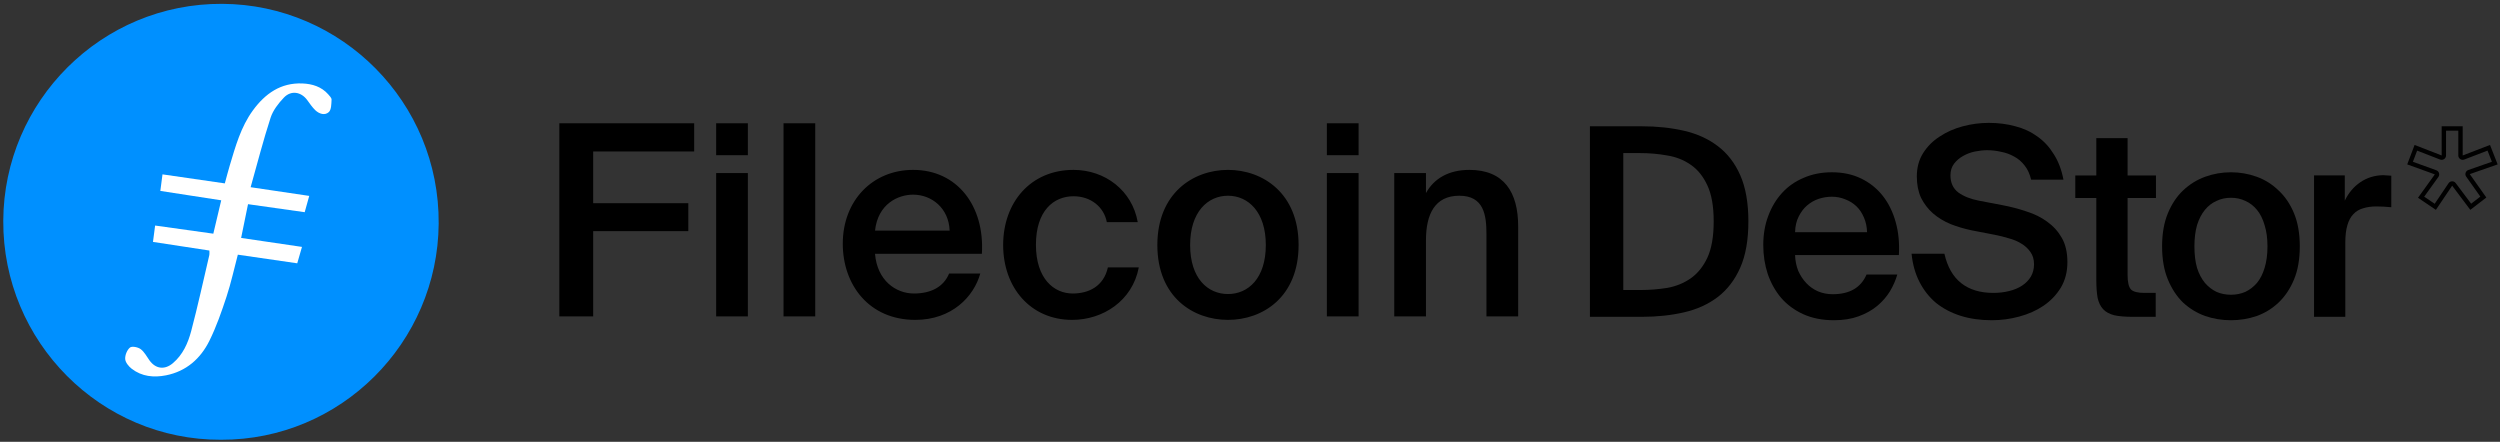 <svg width="945" height="167" viewBox="0 0 945 167" fill="none" xmlns="http://www.w3.org/2000/svg">
<rect x="0" y="0" width="945" height="167" fill="#333333" stroke="none"/>
<g clip-path="url(#clip0_35_256)">
<path fill-rule="evenodd" clip-rule="evenodd" d="M83.533 166.227C38.109 166.401 1.029 129.185 1.234 83.45C1.441 38.239 38.34 1.179 84.072 1.452C129.15 1.721 166.173 38.664 165.821 84.535C165.475 129.547 128.826 166.373 83.533 166.227" fill="#0090FF"/>
<path fill-rule="evenodd" clip-rule="evenodd" d="M93.754 77.181C100.93 78.196 107.944 79.187 115.175 80.21C115.784 78.031 116.301 76.173 116.894 74.049C109.457 72.947 102.359 71.895 94.739 70.766C97.301 61.685 99.515 53.002 102.284 44.497C103.196 41.698 105.234 39.07 107.311 36.895C110.035 34.046 113.806 34.677 116.114 37.809C117.081 39.12 117.991 40.507 119.15 41.63C120.63 43.061 122.81 43.757 124.296 42.364C125.273 41.449 125.241 39.297 125.332 37.678C125.369 37.028 124.603 36.263 124.073 35.663C121.493 32.737 118.007 31.701 114.326 31.547C106.114 31.202 100.221 35.395 95.594 41.732C91.009 48.013 88.998 55.397 86.809 62.694C86.171 64.825 85.624 66.983 84.982 69.321C76.987 68.162 69.317 67.051 61.424 65.909C61.145 68.043 60.883 70.044 60.605 72.169C68.42 73.374 75.896 74.525 83.622 75.715C82.588 80.079 81.624 84.152 80.633 88.331C73.055 87.27 65.869 86.267 58.635 85.253C58.328 87.593 58.097 89.361 57.824 91.442C65.09 92.554 72.094 93.624 79.146 94.703C79.146 95.499 79.232 95.962 79.132 96.383C76.882 105.985 74.789 115.63 72.266 125.159C71.059 129.703 69.119 134.089 65.347 137.282C62.242 139.91 58.83 139.47 56.495 136.21C55.44 134.741 54.56 132.996 53.167 131.967C52.149 131.212 49.885 130.759 49.138 131.364C48.032 132.261 47.23 134.246 47.324 135.704C47.404 136.997 48.646 138.508 49.786 139.39C53.627 142.352 58.148 142.781 62.728 141.879C70.399 140.366 75.809 135.574 79.163 128.796C81.798 123.468 83.772 117.778 85.636 112.114C87.325 106.987 88.471 101.679 89.902 96.269C97.437 97.364 104.822 98.436 112.359 99.53C112.982 97.376 113.543 95.427 114.149 93.328C106.262 92.168 98.737 91.058 91.147 89.94C92.059 85.48 92.871 81.507 93.754 77.181" fill="white"/>
<path d="M224.224 119.606V87.378H260.185V76.804H224.224V57.265H262.401V46.59H211.431V119.606H224.224ZM282.692 58.675V46.59H270.705V58.675H282.692ZM282.692 119.606V65.423H270.705V119.606H282.692ZM308.16 119.606V46.59H296.173V119.606H308.16ZM345.968 120.916C359.869 120.916 368.129 112.053 370.547 103.392H358.761C356.646 108.528 351.81 110.945 345.464 110.945C338.614 110.945 331.563 106.01 330.757 95.939H371.151C372.259 77.811 361.783 64.215 345.162 64.215C329.851 64.215 318.569 75.796 318.569 92.112C318.569 107.722 328.541 120.916 345.968 120.916ZM358.963 87.177H330.757C331.865 77.005 339.521 73.581 345.162 73.581C352.213 73.581 358.66 78.717 358.963 87.177ZM405.282 120.916C416.867 120.916 428.048 113.765 430.466 101.075H418.781C417.169 108.327 411.427 110.945 405.484 110.945C398.433 110.945 391.583 105.406 391.583 92.515C391.583 79.724 398.231 74.185 405.786 74.185C412.334 74.185 417.27 78.213 418.378 83.954H430.063C427.947 71.969 417.672 64.215 405.786 64.215C389.568 64.215 379.193 76.501 379.193 92.615C379.193 108.729 389.568 120.916 405.282 120.916ZM464.174 120.916C477.37 120.916 490.868 112.254 490.868 92.615C490.868 73.077 477.37 64.215 464.174 64.215C450.978 64.215 437.479 73.077 437.479 92.615C437.479 112.254 450.978 120.916 464.174 120.916ZM464.174 111.146C456.518 111.146 449.87 105.204 449.87 92.615C449.87 80.127 456.518 73.984 464.174 73.984C471.829 73.984 478.478 80.127 478.478 92.615C478.478 105.204 471.829 111.146 464.174 111.146ZM513.546 58.675V46.59H501.558V58.675H513.546ZM513.546 119.606V65.423H501.558V119.606H513.546ZM539.014 119.606V90.803C539.014 81.034 542.338 73.984 551.605 73.984C560.873 73.984 561.88 81.235 561.88 88.486V119.606H573.867V85.566C573.867 72.674 568.529 64.215 555.433 64.215C547.778 64.215 542.137 67.337 539.014 72.977V65.423H527.027V119.606H539.014Z" fill="black"/>
</g>
<path d="M647.776 83.698C647.776 78.002 646.981 73.466 645.392 70.089C643.803 66.645 641.684 64.029 639.035 62.241C636.452 60.453 633.505 59.294 630.194 58.764C626.883 58.169 623.505 57.87 620.062 57.87H613.605V109.624H620.062C623.505 109.624 626.883 109.359 630.194 108.829C633.505 108.233 636.452 107.041 639.035 105.253C641.684 103.399 643.803 100.783 645.392 97.406C646.981 93.962 647.776 89.393 647.776 83.698ZM620.658 47.738C626.353 47.738 631.651 48.301 636.551 49.427C641.452 50.553 645.69 52.473 649.266 55.188C652.908 57.904 655.756 61.579 657.809 66.215C659.862 70.85 660.888 76.678 660.888 83.698C660.888 90.717 659.862 96.545 657.809 101.181C655.756 105.816 652.908 109.525 649.266 112.306C645.69 115.021 641.452 116.942 636.551 118.068C631.651 119.193 626.353 119.756 620.658 119.756H600.989V47.738H620.658Z" fill="black"/>
<path d="M903.909 78.333C901.922 78.134 900.035 78.035 898.247 78.035C896.392 78.035 894.737 78.266 893.28 78.73C891.823 79.127 890.598 79.856 889.604 80.915C888.611 81.909 887.849 83.299 887.32 85.088C886.79 86.876 886.525 89.094 886.525 91.743V119.756H874.704V66.313H886.326V75.849C887.783 72.869 889.737 70.552 892.187 68.896C894.704 67.174 897.584 66.28 900.829 66.214C901.293 66.214 901.789 66.247 902.319 66.313C902.915 66.313 903.445 66.346 903.909 66.412V78.333Z" fill="black"/>
<path d="M843.297 111.411C845.284 111.411 847.105 111.047 848.761 110.319C850.416 109.524 851.873 108.398 853.131 106.941C854.39 105.418 855.35 103.531 856.012 101.279C856.741 98.961 857.105 96.246 857.105 93.134C857.105 90.087 856.741 87.405 856.012 85.088C855.35 82.77 854.39 80.849 853.131 79.326C851.873 77.803 850.416 76.677 848.761 75.949C847.105 75.154 845.284 74.757 843.297 74.757C841.311 74.757 839.489 75.154 837.834 75.949C836.178 76.677 834.721 77.803 833.463 79.326C832.205 80.849 831.212 82.77 830.483 85.088C829.821 87.405 829.49 90.087 829.49 93.134C829.49 96.246 829.821 98.961 830.483 101.279C831.212 103.531 832.205 105.418 833.463 106.941C834.721 108.398 836.178 109.524 837.834 110.319C839.489 111.047 841.311 111.411 843.297 111.411ZM843.297 65.121C846.675 65.121 849.92 65.684 853.032 66.81C856.145 67.936 858.893 69.657 861.277 71.975C863.727 74.227 865.681 77.108 867.138 80.617C868.595 84.127 869.323 88.299 869.323 93.134C869.323 97.968 868.595 102.14 867.138 105.65C865.681 109.16 863.727 112.074 861.277 114.391C858.893 116.643 856.145 118.332 853.032 119.457C849.92 120.517 846.675 121.047 843.297 121.047C839.92 121.047 836.675 120.517 833.562 119.457C830.45 118.332 827.669 116.643 825.218 114.391C822.834 112.074 820.914 109.16 819.457 105.65C818 102.14 817.271 97.968 817.271 93.134C817.271 88.299 818 84.127 819.457 80.617C820.914 77.108 822.834 74.227 825.218 71.975C827.669 69.657 830.45 67.936 833.562 66.81C836.675 65.684 839.92 65.121 843.297 65.121Z" fill="black"/>
<path d="M792.405 52.208H804.226V66.314H814.954V74.856H804.226V103.962C804.226 106.677 804.656 108.498 805.517 109.425C806.378 110.286 808.067 110.716 810.583 110.716H814.855V119.756H806.113C803.265 119.756 800.948 119.557 799.16 119.16C797.372 118.696 795.981 117.935 794.988 116.875C793.994 115.816 793.299 114.392 792.901 112.604C792.57 110.75 792.405 108.465 792.405 105.75V74.856H784.458V66.314H792.405V52.208Z" fill="black"/>
<path d="M745.32 87.074C742.472 86.478 739.79 85.684 737.274 84.69C734.757 83.631 732.539 82.273 730.618 80.618C728.764 78.962 727.274 77.008 726.148 74.757C725.089 72.439 724.559 69.757 724.559 66.711C724.559 63.333 725.354 60.386 726.943 57.87C728.532 55.353 730.618 53.267 733.201 51.612C735.784 49.89 738.698 48.599 741.943 47.738C745.188 46.877 748.466 46.446 751.777 46.446C755.353 46.446 758.697 46.877 761.81 47.738C764.922 48.532 767.704 49.824 770.154 51.612C772.604 53.334 774.657 55.552 776.313 58.267C778.034 60.916 779.26 64.128 779.988 67.903H767.77C767.24 65.717 766.412 63.929 765.286 62.539C764.161 61.082 762.836 59.956 761.313 59.161C759.79 58.3 758.134 57.704 756.346 57.373C754.624 56.976 752.869 56.777 751.081 56.777C749.691 56.777 748.168 56.943 746.512 57.274C744.923 57.605 743.433 58.168 742.042 58.962C740.717 59.691 739.592 60.651 738.665 61.843C737.737 63.035 737.274 64.525 737.274 66.313C737.274 69.095 738.267 71.247 740.254 72.77C742.307 74.227 744.89 75.254 748.002 75.85L756.843 77.538C760.022 78.134 763.068 78.929 765.982 79.922C768.962 80.849 771.578 82.141 773.829 83.796C776.147 85.452 778.001 87.505 779.392 89.955C780.783 92.405 781.478 95.452 781.478 99.094C781.478 102.736 780.65 105.948 778.995 108.729C777.339 111.445 775.154 113.729 772.439 115.584C769.79 117.372 766.743 118.729 763.3 119.656C759.922 120.583 756.446 121.047 752.869 121.047C748.565 121.047 744.625 120.484 741.049 119.358C737.539 118.233 734.459 116.61 731.81 114.491C729.228 112.306 727.142 109.657 725.552 106.544C723.963 103.432 722.97 99.889 722.572 95.915H734.989C736.115 100.882 738.234 104.591 741.347 107.041C744.459 109.491 748.499 110.716 753.466 110.716C755.585 110.716 757.571 110.484 759.426 110.021C761.346 109.557 763.002 108.862 764.392 107.935C765.783 107.008 766.876 105.882 767.67 104.557C768.465 103.167 768.862 101.61 768.862 99.889C768.862 98.034 768.399 96.478 767.472 95.22C766.611 93.962 765.452 92.902 763.995 92.041C762.604 91.18 761.015 90.518 759.227 90.055C757.505 89.525 755.783 89.094 754.062 88.763L745.32 87.074Z" fill="black"/>
<path d="M693.239 121.047C688.868 121.047 684.994 120.285 681.617 118.762C678.305 117.239 675.524 115.186 673.272 112.603C671.087 110.021 669.398 107.007 668.206 103.564C667.08 100.12 666.518 96.478 666.518 92.637C666.518 88.597 667.147 84.922 668.405 81.611C669.663 78.233 671.418 75.32 673.67 72.869C675.921 70.419 678.636 68.532 681.815 67.207C684.994 65.816 688.537 65.121 692.444 65.121C696.616 65.121 700.325 65.916 703.57 67.505C706.815 69.094 709.53 71.28 711.715 74.061C713.9 76.843 715.523 80.154 716.582 83.995C717.642 87.769 718.039 91.909 717.775 96.412H678.537C678.603 98.531 679.001 100.518 679.729 102.372C680.524 104.16 681.55 105.716 682.809 107.041C684.067 108.365 685.524 109.392 687.179 110.12C688.901 110.848 690.755 111.213 692.742 111.213C699.166 111.213 703.437 108.729 705.556 103.763H717.179C716.582 105.882 715.655 108.001 714.397 110.12C713.139 112.173 711.516 114.027 709.53 115.683C707.609 117.272 705.291 118.563 702.576 119.557C699.861 120.55 696.749 121.047 693.239 121.047ZM692.444 74.359C690.788 74.359 689.133 74.624 687.477 75.154C685.888 75.684 684.431 76.511 683.107 77.637C681.848 78.697 680.789 80.088 679.928 81.809C679.067 83.465 678.603 85.452 678.537 87.769H705.755C705.689 85.717 705.291 83.862 704.563 82.207C703.834 80.485 702.874 79.061 701.682 77.935C700.49 76.809 699.1 75.949 697.51 75.353C695.921 74.69 694.232 74.359 692.444 74.359Z" fill="black"/>
<path fill-rule="evenodd" clip-rule="evenodd" d="M929.957 60.129C929.507 59.82 929.239 59.31 929.239 58.764V49.394H924.603V58.764C924.603 59.311 924.333 59.822 923.883 60.131C923.432 60.439 922.857 60.506 922.348 60.308L913.673 56.939L912.077 61.157L920.928 64.36C921.416 64.536 921.793 64.932 921.946 65.427C922.1 65.923 922.012 66.462 921.709 66.883L916.346 74.341L920.316 77.026L925.548 69.263C925.847 68.819 926.343 68.546 926.879 68.533C927.415 68.519 927.924 68.766 928.245 69.195L934.093 76.992L937.565 74.317L932.225 66.774C931.925 66.349 931.841 65.808 931.999 65.313C932.158 64.818 932.54 64.426 933.031 64.254L941.937 61.145L940.284 56.927L931.489 60.31C930.98 60.505 930.407 60.438 929.957 60.129ZM941.225 54.791L944.106 62.142L933.576 65.817L939.834 74.658L933.775 79.327L926.921 70.188L920.762 79.327L914.007 74.757L920.365 65.917L909.935 62.142L912.716 54.791L922.947 58.764V47.738H930.894V58.764L941.225 54.791Z" fill="black"/>
<defs>
<clipPath id="clip0_35_256">
<rect width="573.58" height="165.06" fill="white" transform="translate(0.409 1.168)"/>
</clipPath>
</defs>
</svg>
